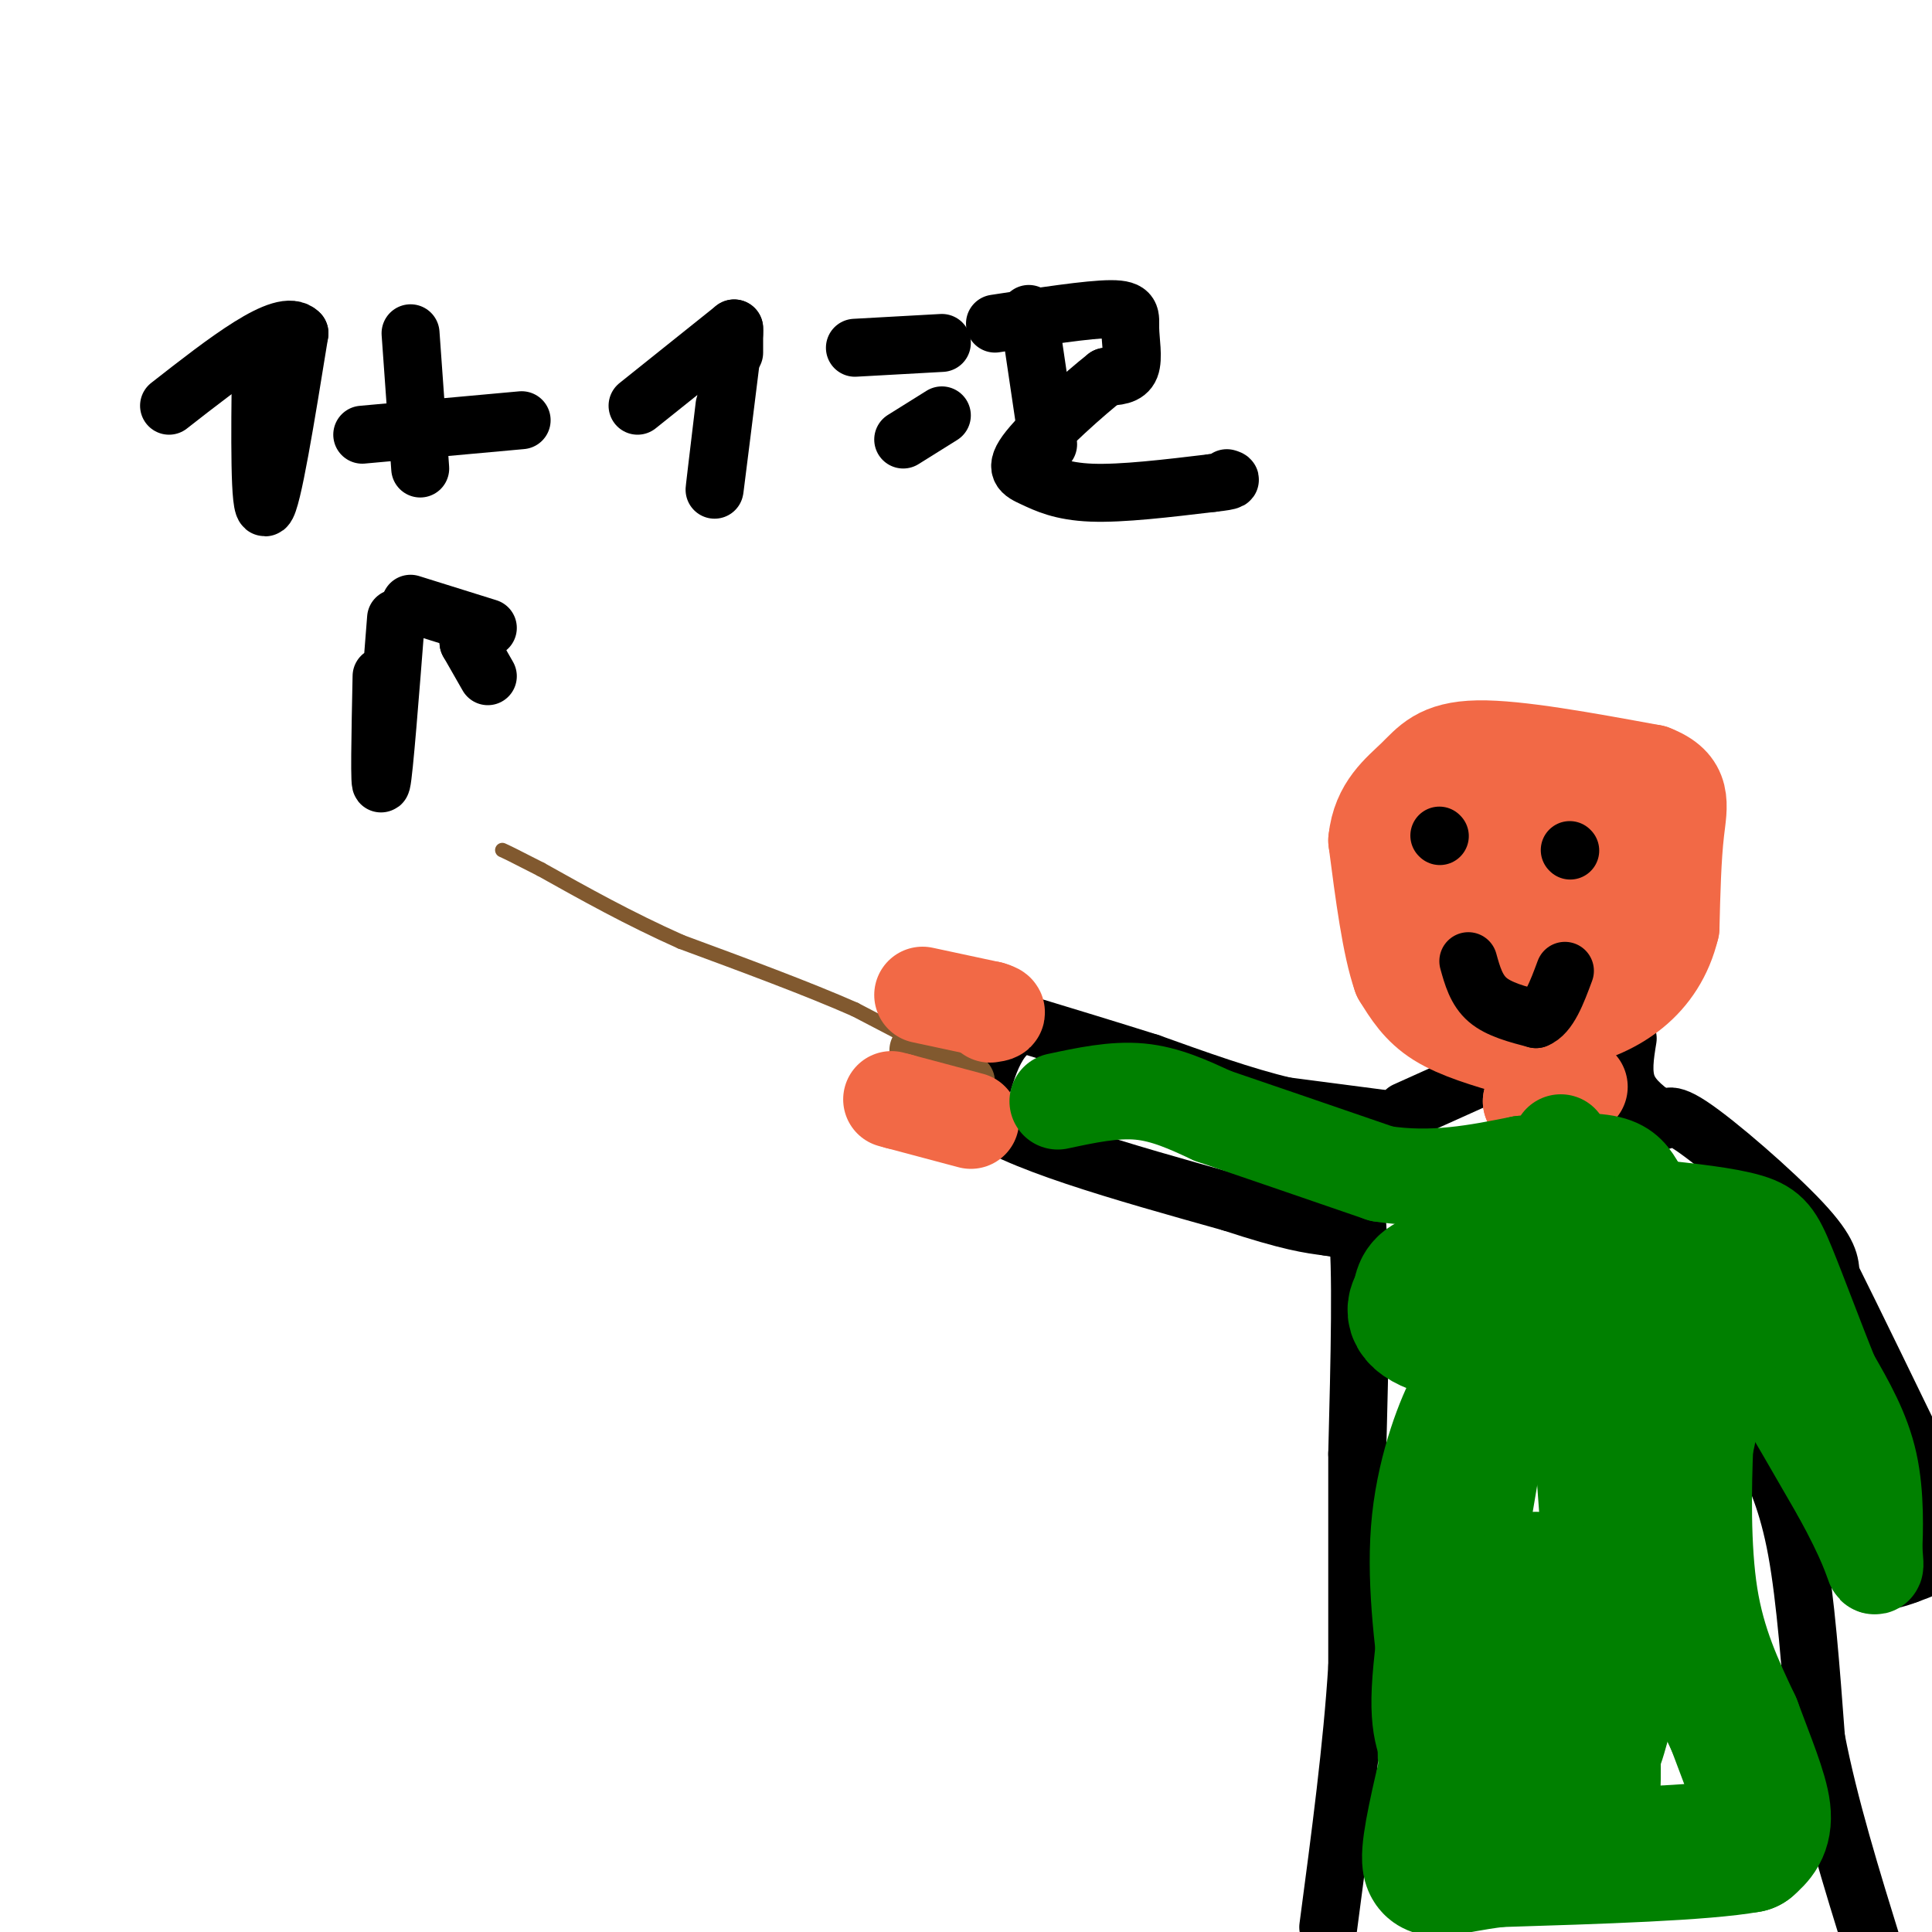 <svg viewBox='0 0 400 400' version='1.1' xmlns='http://www.w3.org/2000/svg' xmlns:xlink='http://www.w3.org/1999/xlink'><g fill='none' stroke='rgb(0,0,0)' stroke-width='12' stroke-linecap='round' stroke-linejoin='round'><path d='M289,232c0.000,0.000 -23.000,-3.000 -23,-3'/><path d='M266,229c-8.500,-2.000 -18.250,-5.500 -28,-9'/><path d='M238,220c-9.000,-2.833 -17.500,-5.417 -26,-8'/><path d='M212,212c-6.000,1.667 -8.000,9.833 -10,18'/><path d='M202,230c7.167,6.167 30.083,12.583 53,19'/><path d='M255,249c12.167,4.000 16.083,4.500 20,5'/><path d='M275,254c4.333,0.833 5.167,0.417 6,0'/><path d='M281,254c1.000,7.833 0.500,27.417 0,47'/><path d='M281,301c0.000,15.167 0.000,29.583 0,44'/><path d='M281,345c-1.000,16.333 -3.500,35.167 -6,54'/><path d='M291,230c0.000,0.000 20.000,-9.000 20,-9'/><path d='M311,221c3.333,-2.000 1.667,-2.500 0,-3'/><path d='M337,215c-0.583,3.583 -1.167,7.167 0,10c1.167,2.833 4.083,4.917 7,7'/><path d='M344,232c1.143,0.250 0.500,-2.625 6,1c5.500,3.625 17.143,13.750 23,20c5.857,6.250 5.929,8.625 6,11'/><path d='M379,264c4.500,9.000 12.750,26.000 21,43'/><path d='M400,307c4.022,9.844 3.578,12.956 2,15c-1.578,2.044 -4.289,3.022 -7,4'/><path d='M395,326c-2.500,1.000 -5.250,1.500 -8,2'/><path d='M365,300c2.583,5.500 5.167,11.000 7,21c1.833,10.000 2.917,24.500 4,39'/><path d='M376,360c2.667,13.833 7.333,28.917 12,44'/><path d='M388,404c2.000,7.333 1.000,3.667 0,0'/></g>
<g fill='none' stroke='rgb(129,89,47)' stroke-width='12' stroke-linecap='round' stroke-linejoin='round'><path d='M200,224c0.000,0.000 -9.000,-6.000 -9,-6'/><path d='M191,218c-1.500,-1.000 -0.750,-0.500 0,0'/></g>
<g fill='none' stroke='rgb(129,89,47)' stroke-width='3' stroke-linecap='round' stroke-linejoin='round'><path d='M200,221c0.000,0.000 -23.000,-12.000 -23,-12'/><path d='M177,209c-9.833,-4.333 -22.917,-9.167 -36,-14'/><path d='M141,195c-10.833,-4.833 -19.917,-9.917 -29,-15'/><path d='M112,180c-6.167,-3.167 -7.083,-3.583 -8,-4'/></g>
<g fill='none' stroke='rgb(242,105,70)' stroke-width='3' stroke-linecap='round' stroke-linejoin='round'><path d='M213,212c0.000,0.000 -19.000,-2.000 -19,-2'/><path d='M200,207c0.000,0.000 -16.000,1.000 -16,1'/><path d='M184,208c-2.167,0.167 0.417,0.083 3,0'/></g>
<g fill='none' stroke='rgb(242,105,70)' stroke-width='20' stroke-linecap='round' stroke-linejoin='round'><path d='M191,206c0.000,0.000 14.000,3.000 14,3'/><path d='M205,209c2.333,0.667 1.167,0.833 0,1'/><path d='M201,232c0.000,0.000 -15.000,-4.000 -15,-4'/><path d='M186,228c-2.500,-0.667 -1.250,-0.333 0,0'/><path d='M314,217c-6.000,-1.750 -12.000,-3.500 -16,-6c-4.000,-2.500 -6.000,-5.750 -8,-9'/><path d='M290,202c-2.167,-6.167 -3.583,-17.083 -5,-28'/><path d='M285,174c0.690,-6.857 4.917,-10.000 8,-13c3.083,-3.000 5.024,-5.857 13,-6c7.976,-0.143 21.988,2.429 36,5'/><path d='M342,160c6.756,2.556 5.644,6.444 5,12c-0.644,5.556 -0.822,12.778 -1,20'/><path d='M346,192c-1.357,5.690 -4.250,9.917 -8,13c-3.750,3.083 -8.357,5.024 -13,6c-4.643,0.976 -9.321,0.988 -14,1'/><path d='M311,212c-3.689,0.911 -5.911,2.689 -7,-3c-1.089,-5.689 -1.044,-18.844 -1,-32'/><path d='M303,177c-0.048,-6.000 0.333,-5.000 4,-5c3.667,0.000 10.619,-1.000 14,0c3.381,1.000 3.190,4.000 3,7'/><path d='M324,179c1.000,2.888 2.000,6.609 0,11c-2.000,4.391 -7.000,9.451 -11,12c-4.000,2.549 -7.000,2.585 -8,1c-1.000,-1.585 0.000,-4.793 1,-8'/><path d='M306,195c5.976,-1.869 20.417,-2.542 28,-4c7.583,-1.458 8.310,-3.702 9,-7c0.690,-3.298 1.345,-7.649 2,-12'/><path d='M345,172c-3.867,-2.622 -14.533,-3.178 -20,-1c-5.467,2.178 -5.733,7.089 -6,12'/><path d='M319,183c-0.833,7.000 0.083,18.500 1,30'/><path d='M320,213c-0.333,7.500 -1.667,11.250 -3,15'/><path d='M317,228c1.167,2.000 5.583,-0.500 10,-3'/></g>
<g fill='none' stroke='rgb(0,128,0)' stroke-width='20' stroke-linecap='round' stroke-linejoin='round'><path d='M219,228c5.833,-1.250 11.667,-2.500 17,-2c5.333,0.500 10.167,2.750 15,5'/><path d='M251,231c8.333,2.833 21.667,7.417 35,12'/><path d='M286,243c10.667,1.667 19.833,-0.167 29,-2'/><path d='M315,241c8.244,-0.533 14.356,-0.867 18,0c3.644,0.867 4.822,2.933 6,5'/><path d='M339,246c1.022,2.022 0.578,4.578 3,8c2.422,3.422 7.711,7.711 13,12'/><path d='M355,266c6.500,9.167 16.250,26.083 26,43'/><path d='M381,309c5.600,10.156 6.600,14.044 7,15c0.400,0.956 0.200,-1.022 0,-3'/><path d='M388,321c0.133,-3.667 0.467,-11.333 -1,-18c-1.467,-6.667 -4.733,-12.333 -8,-18'/><path d='M379,285c-3.036,-7.488 -6.625,-17.208 -9,-23c-2.375,-5.792 -3.536,-7.655 -8,-9c-4.464,-1.345 -12.232,-2.173 -20,-3'/><path d='M342,250c-5.644,6.378 -9.756,23.822 -11,40c-1.244,16.178 0.378,31.089 2,46'/><path d='M333,336c0.711,19.333 1.489,44.667 0,31c-1.489,-13.667 -5.244,-66.333 -9,-119'/><path d='M324,248c-1.500,-19.833 -0.750,-9.917 0,0'/></g>
<g fill='none' stroke='rgb(0,128,0)' stroke-width='28' stroke-linecap='round' stroke-linejoin='round'><path d='M311,264c-5.583,0.083 -11.167,0.167 -14,1c-2.833,0.833 -2.917,2.417 -3,4'/><path d='M294,269c-1.178,1.644 -2.622,3.756 4,6c6.622,2.244 21.311,4.622 36,7'/><path d='M334,282c9.200,0.867 14.200,-0.467 16,2c1.800,2.467 0.400,8.733 -1,15'/><path d='M349,299c-0.333,8.289 -0.667,21.511 1,32c1.667,10.489 5.333,18.244 9,26'/><path d='M359,357c2.867,7.733 5.533,14.067 6,18c0.467,3.933 -1.267,5.467 -3,7'/><path d='M362,382c-9.167,1.667 -30.583,2.333 -52,3'/><path d='M310,385c-11.378,1.400 -13.822,3.400 -14,0c-0.178,-3.400 1.911,-12.200 4,-21'/><path d='M300,364c-0.133,-4.244 -2.467,-4.356 -2,-14c0.467,-9.644 3.733,-28.822 7,-48'/><path d='M305,302c1.524,-10.917 1.833,-14.208 0,-11c-1.833,3.208 -5.810,12.917 -7,24c-1.190,11.083 0.405,23.542 2,36'/><path d='M300,351c0.497,6.701 0.740,5.454 0,8c-0.740,2.546 -2.464,8.884 4,4c6.464,-4.884 21.114,-20.989 30,-35c8.886,-14.011 12.008,-25.926 10,-18c-2.008,7.926 -9.145,35.693 -12,46c-2.855,10.307 -1.427,3.153 0,-4'/><path d='M332,352c0.000,-4.500 0.000,-13.750 0,-23'/><path d='M330,334c-8.833,24.083 -17.667,48.167 -20,49c-2.333,0.833 1.833,-21.583 6,-44'/><path d='M318,327c0.000,0.000 0.100,0.100 0.1,0.1'/></g>
<g fill='none' stroke='rgb(0,0,0)' stroke-width='12' stroke-linecap='round' stroke-linejoin='round'><path d='M298,173c0.000,0.000 0.100,0.100 0.1,0.1'/><path d='M325,176c0.000,0.000 0.100,0.100 0.1,0.1'/><path d='M304,199c0.833,3.000 1.667,6.000 4,8c2.333,2.000 6.167,3.000 10,4'/><path d='M318,211c2.667,-1.000 4.333,-5.500 6,-10'/><path d='M54,75c-0.167,15.500 -0.333,31.000 1,30c1.333,-1.000 4.167,-18.500 7,-36'/><path d='M62,69c-3.333,-3.500 -15.167,5.750 -27,15'/><path d='M85,69c0.000,0.000 2.000,28.000 2,28'/><path d='M75,90c0.000,0.000 33.000,-3.000 33,-3'/><path d='M152,69c-1.833,14.750 -3.667,29.500 -4,32c-0.333,2.500 0.833,-7.250 2,-17'/><path d='M152,73c0.000,0.000 0.000,-5.000 0,-5'/><path d='M152,68c0.000,0.000 -20.000,16.000 -20,16'/><path d='M187,91c0.000,0.000 8.000,-5.000 8,-5'/><path d='M177,72c0.000,0.000 18.000,-1.000 18,-1'/><path d='M213,65c0.000,0.000 4.000,27.000 4,27'/><path d='M206,67c9.720,-1.494 19.440,-2.988 24,-3c4.560,-0.012 3.958,1.458 4,4c0.042,2.542 0.726,6.155 0,8c-0.726,1.845 -2.863,1.923 -5,2'/><path d='M229,78c-4.346,3.397 -12.711,10.890 -16,15c-3.289,4.110 -1.501,4.837 1,6c2.501,1.163 5.715,2.761 12,3c6.285,0.239 15.643,-0.880 25,-2'/><path d='M251,100c4.667,-0.500 3.833,-0.750 3,-1'/><path d='M79,140c-0.250,12.000 -0.500,24.000 0,22c0.500,-2.000 1.750,-18.000 3,-34'/><path d='M85,125c0.000,0.000 16.000,5.000 16,5'/><path d='M97,133c0.000,0.000 0.100,0.100 0.1,0.1'/><path d='M97,133c0.000,0.000 4.000,7.000 4,7'/></g>
</svg>